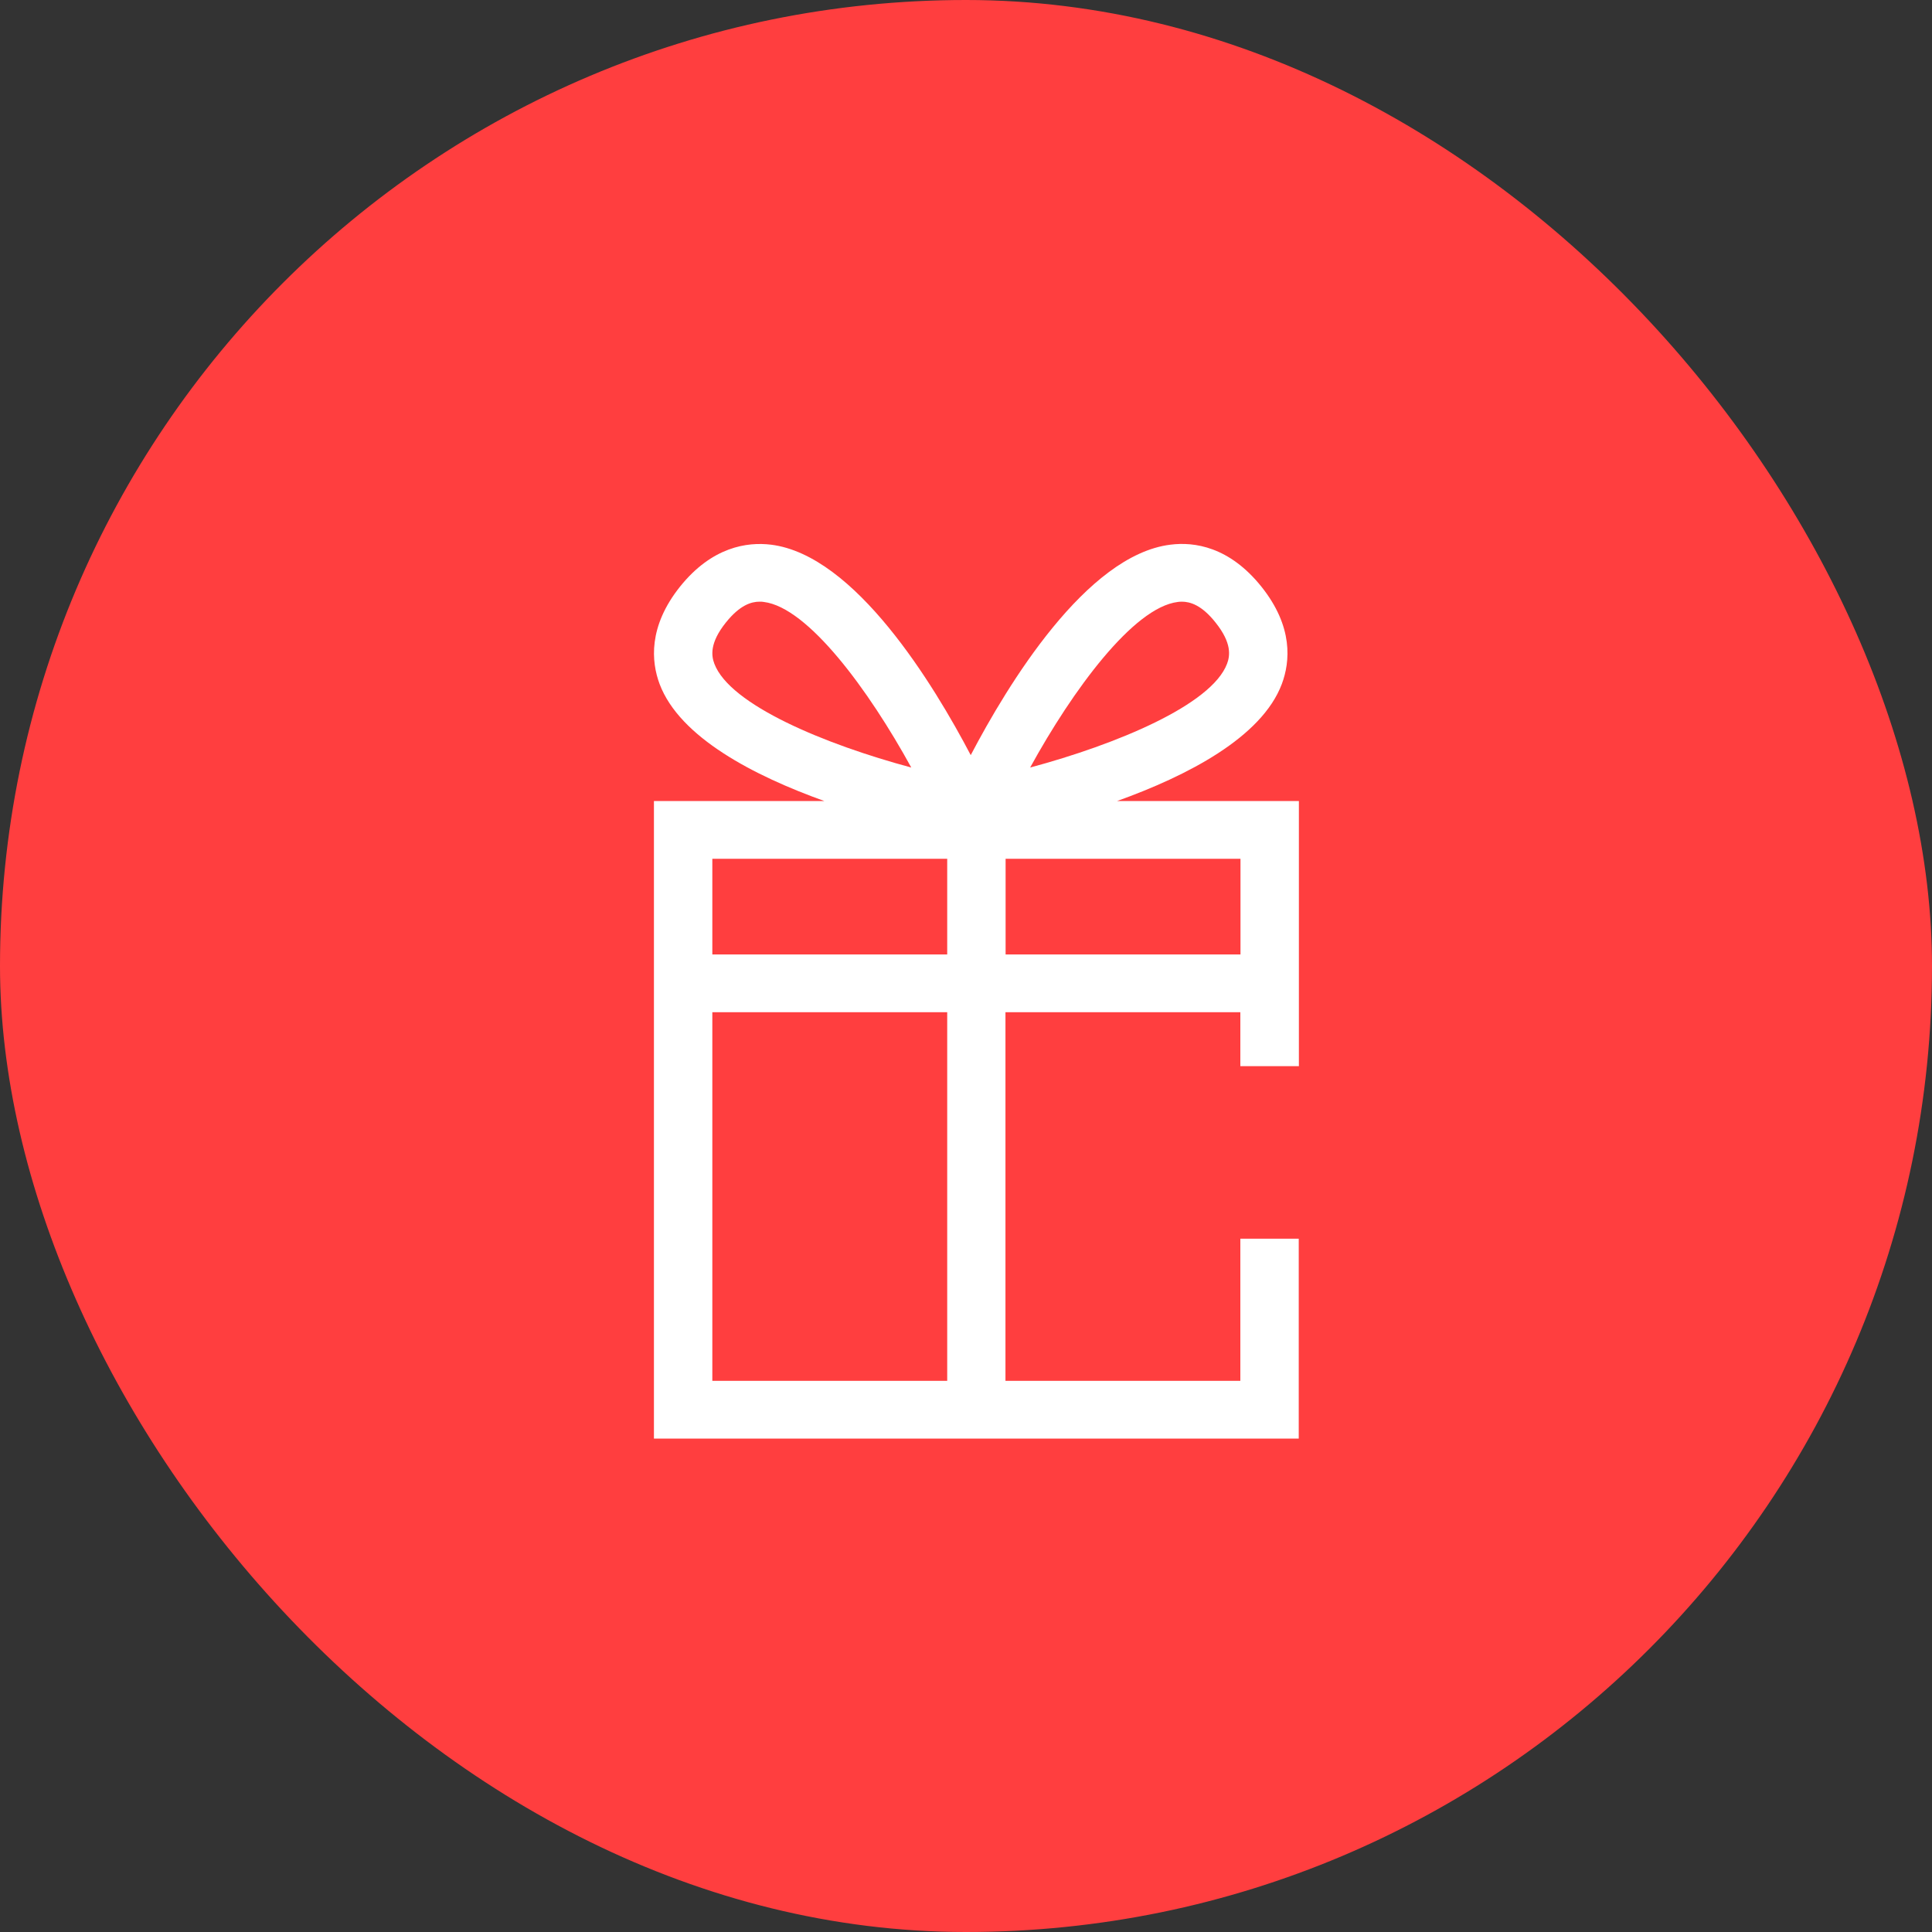 <svg width="40" height="40" viewBox="0 0 40 40" fill="none" xmlns="http://www.w3.org/2000/svg">
    <rect x="0" y="0" width="40" height="40" fill="#333333" stroke="none"/>
    <rect width="40" height="40" rx="20" fill="#FF3E3F"/>
    <path d="M26.892 22.077V16.584H23.129C24.577 16.064 26.122 15.27 26.539 14.161C26.711 13.7 26.78 12.977 26.116 12.146C25.451 11.316 24.725 11.214 24.232 11.277C22.491 11.492 20.862 14.176 20.098 15.634C19.333 14.176 17.704 11.492 15.963 11.277C15.47 11.217 14.742 11.319 14.079 12.146C13.418 12.974 13.484 13.7 13.656 14.161C14.073 15.27 15.618 16.064 17.066 16.584H13.539V29.785H26.889V25.646H25.68V28.589H20.817V20.957H25.68V22.074H26.889L26.892 22.077ZM24.381 12.463C24.408 12.46 24.435 12.457 24.468 12.457C24.64 12.457 24.879 12.526 25.166 12.888C25.508 13.315 25.466 13.578 25.405 13.742C25.082 14.597 23.108 15.413 21.328 15.891C22.207 14.289 23.465 12.577 24.384 12.463H24.381ZM14.79 13.742C14.729 13.581 14.687 13.315 15.029 12.888C15.319 12.526 15.555 12.457 15.727 12.457C15.757 12.457 15.787 12.457 15.815 12.463C16.73 12.577 17.988 14.289 18.867 15.891C17.087 15.413 15.113 14.597 14.79 13.742ZM19.611 17.78V19.761H14.748V17.78H19.611ZM19.611 28.589H14.748V20.957H19.611V28.589ZM20.82 19.761V17.78H25.683V19.761H20.82Z" fill="white"/>
</svg>
